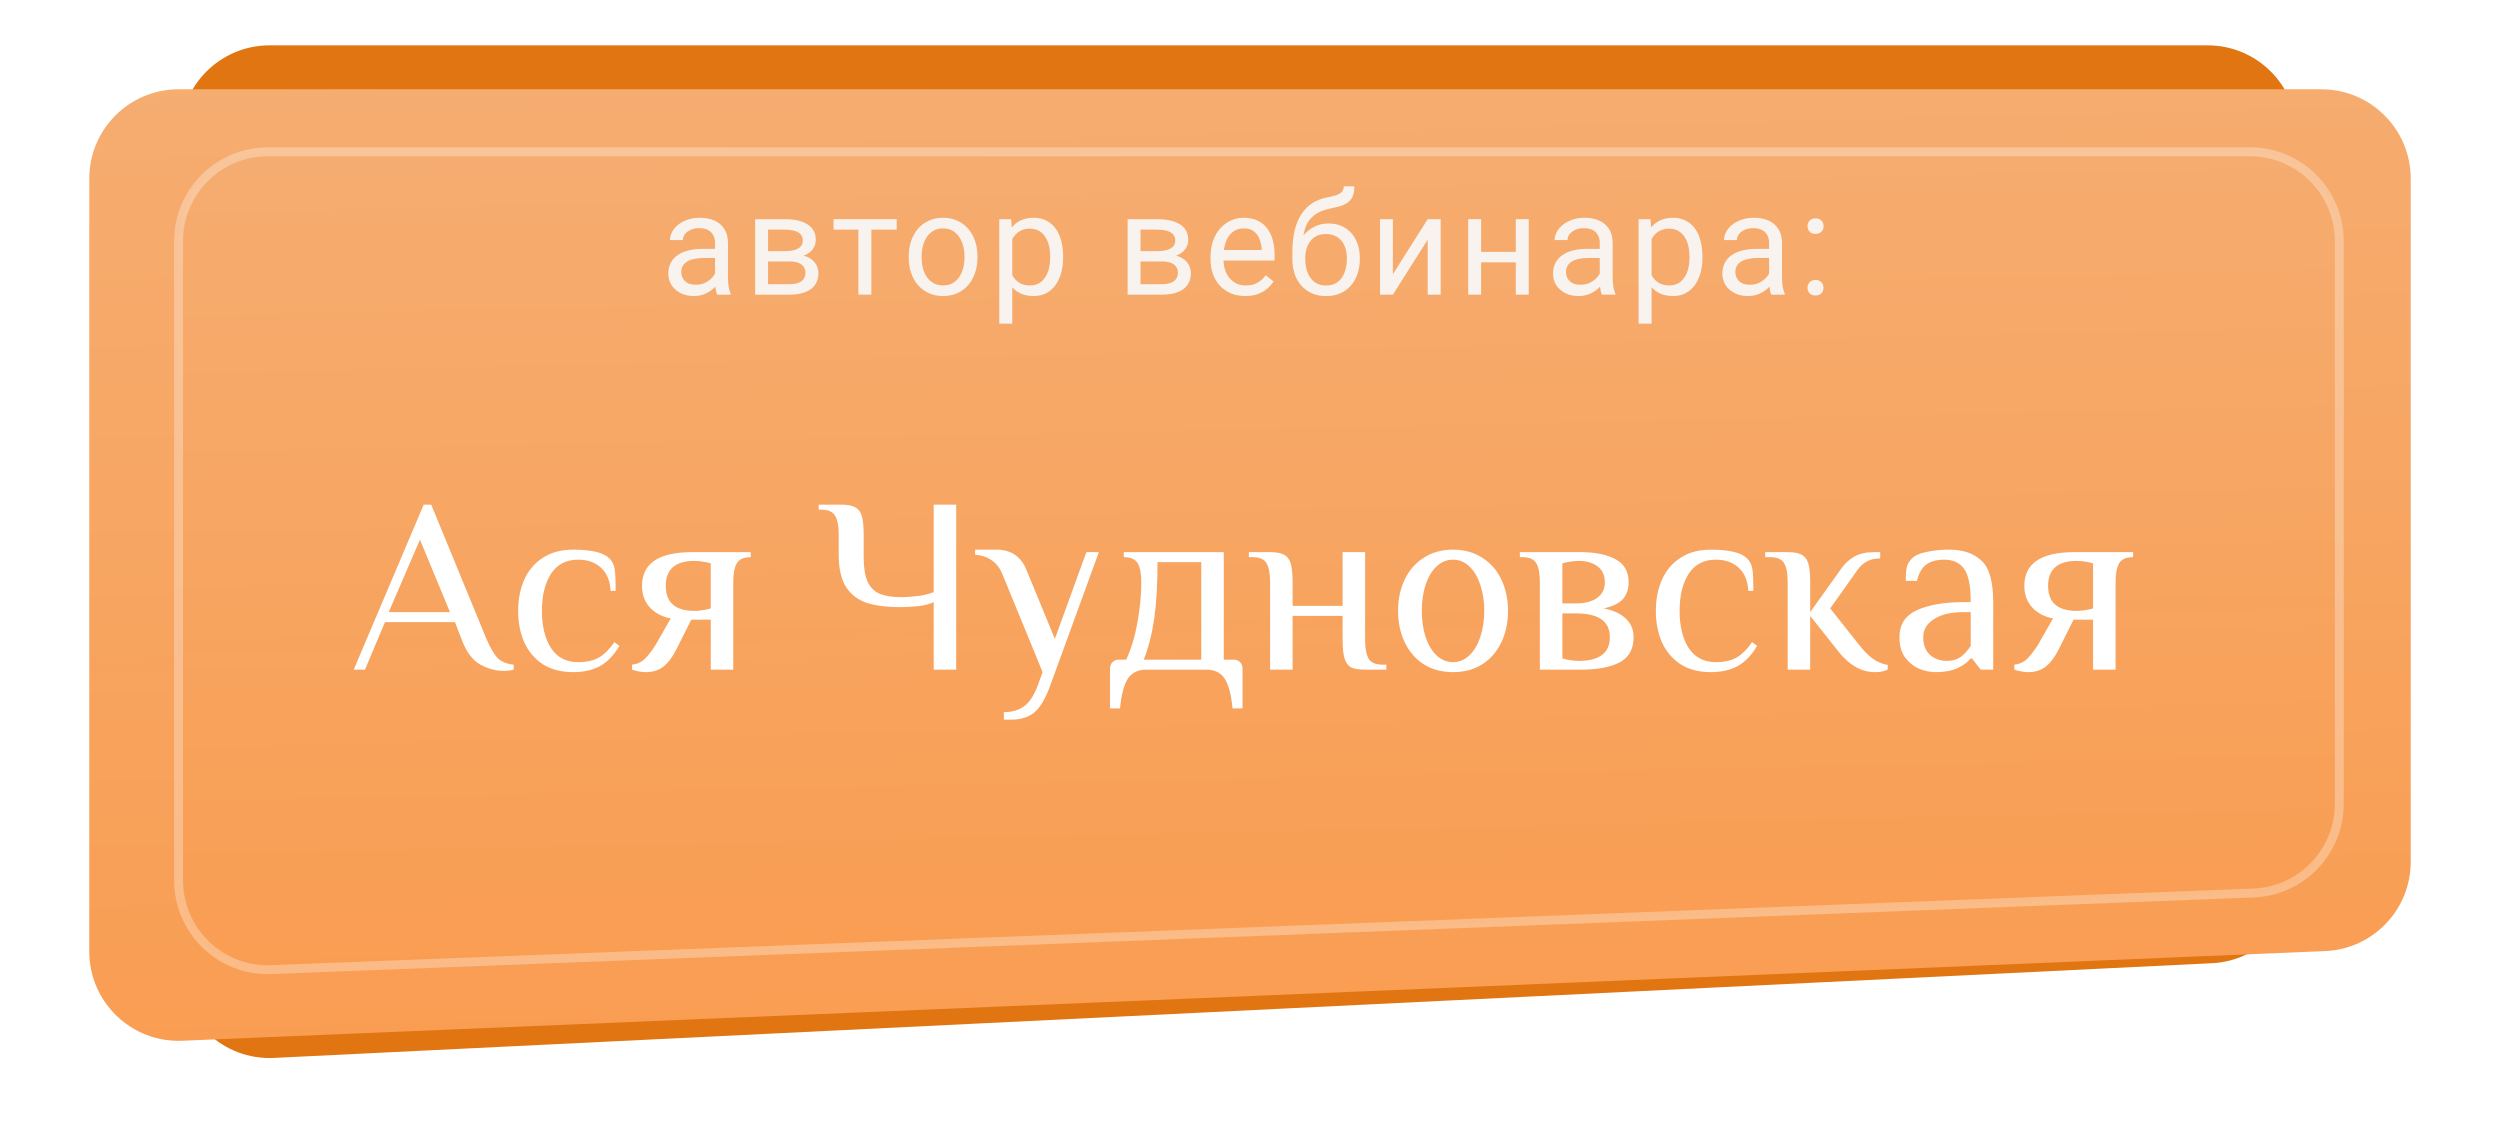 <?xml version="1.0" encoding="UTF-8"?> <svg xmlns="http://www.w3.org/2000/svg" width="280" height="127" viewBox="0 0 280 127" fill="none"> <path d="M20.196 108.499V15.078C20.196 9.555 24.673 5.078 30.196 5.078H247.255C252.778 5.078 257.255 9.555 257.255 15.078V97.891C257.255 103.224 253.07 107.619 247.743 107.879L30.684 118.487C24.977 118.766 20.196 114.214 20.196 108.499Z" fill="#E07512"></path> <g filter="url(#filter0_d_91_1468)"> <path d="M10 101.573V15C10 9.477 14.477 5 20 5H260C265.523 5 270 9.477 270 15V91.528C270 96.889 265.774 101.296 260.418 101.52L20.418 111.564C14.736 111.802 10 107.26 10 101.573Z" fill="url(#paint0_linear_91_1468)"></path> <path d="M20 93.606V22C20 16.477 24.477 12 30 12H252C257.523 12 262 16.477 262 22V85.023C262 90.396 257.755 94.808 252.386 95.016L30.386 103.598C24.716 103.818 20 99.28 20 93.606Z" fill="url(#paint1_linear_91_1468)" stroke="white" stroke-opacity="0.3"></path> </g> <path d="M80.086 31.555V27.203C80.086 26.87 80.018 26.581 79.883 26.336C79.753 26.086 79.555 25.893 79.289 25.758C79.023 25.622 78.695 25.555 78.305 25.555C77.94 25.555 77.62 25.617 77.344 25.742C77.073 25.867 76.859 26.031 76.703 26.234C76.552 26.438 76.477 26.656 76.477 26.891H75.031C75.031 26.588 75.109 26.289 75.266 25.992C75.422 25.695 75.646 25.427 75.938 25.188C76.234 24.943 76.588 24.75 77 24.609C77.417 24.463 77.88 24.391 78.391 24.391C79.005 24.391 79.547 24.495 80.016 24.703C80.49 24.912 80.859 25.227 81.125 25.648C81.396 26.065 81.531 26.588 81.531 27.219V31.156C81.531 31.438 81.555 31.737 81.602 32.055C81.654 32.372 81.729 32.646 81.828 32.875V33H80.32C80.247 32.833 80.19 32.612 80.148 32.336C80.107 32.055 80.086 31.794 80.086 31.555ZM80.336 27.875L80.352 28.891H78.891C78.479 28.891 78.112 28.924 77.789 28.992C77.466 29.055 77.195 29.151 76.977 29.281C76.758 29.412 76.591 29.576 76.477 29.773C76.362 29.966 76.305 30.193 76.305 30.453C76.305 30.719 76.365 30.961 76.484 31.18C76.604 31.398 76.784 31.573 77.023 31.703C77.268 31.828 77.568 31.891 77.922 31.891C78.365 31.891 78.755 31.797 79.094 31.609C79.432 31.422 79.701 31.193 79.898 30.922C80.102 30.651 80.211 30.388 80.227 30.133L80.844 30.828C80.807 31.047 80.708 31.289 80.547 31.555C80.385 31.82 80.169 32.075 79.898 32.32C79.633 32.56 79.315 32.76 78.945 32.922C78.581 33.078 78.169 33.156 77.711 33.156C77.138 33.156 76.635 33.044 76.203 32.82C75.776 32.596 75.443 32.297 75.203 31.922C74.969 31.542 74.852 31.117 74.852 30.648C74.852 30.195 74.94 29.797 75.117 29.453C75.294 29.104 75.549 28.815 75.883 28.586C76.216 28.352 76.617 28.174 77.086 28.055C77.555 27.935 78.078 27.875 78.656 27.875H80.336Z" fill="#F8F3EF"></path> <path d="M88.413 29.281H85.64L85.624 28.125H87.89C88.338 28.125 88.71 28.081 89.007 27.992C89.309 27.904 89.536 27.771 89.687 27.594C89.838 27.417 89.913 27.198 89.913 26.938C89.913 26.734 89.869 26.557 89.781 26.406C89.697 26.25 89.57 26.122 89.398 26.023C89.226 25.919 89.012 25.844 88.757 25.797C88.507 25.745 88.213 25.719 87.874 25.719H86.023V33H84.578V24.547H87.874C88.411 24.547 88.893 24.594 89.32 24.688C89.752 24.781 90.119 24.924 90.421 25.117C90.728 25.305 90.963 25.544 91.124 25.836C91.286 26.128 91.367 26.471 91.367 26.867C91.367 27.122 91.314 27.365 91.21 27.594C91.106 27.823 90.953 28.026 90.749 28.203C90.546 28.38 90.296 28.526 89.999 28.641C89.703 28.75 89.361 28.82 88.976 28.852L88.413 29.281ZM88.413 33H85.117L85.835 31.828H88.413C88.814 31.828 89.148 31.779 89.413 31.68C89.679 31.576 89.877 31.43 90.007 31.242C90.143 31.049 90.21 30.82 90.21 30.555C90.21 30.289 90.143 30.062 90.007 29.875C89.877 29.682 89.679 29.537 89.413 29.438C89.148 29.333 88.814 29.281 88.413 29.281H86.218L86.234 28.125H88.976L89.499 28.562C89.963 28.599 90.356 28.713 90.679 28.906C91.002 29.099 91.247 29.344 91.413 29.641C91.58 29.932 91.663 30.25 91.663 30.594C91.663 30.99 91.588 31.338 91.437 31.641C91.291 31.943 91.078 32.195 90.796 32.398C90.515 32.596 90.174 32.747 89.773 32.852C89.372 32.95 88.919 33 88.413 33Z" fill="#F8F3EF"></path> <path d="M97.593 24.547V33H96.139V24.547H97.593ZM100.428 24.547V25.719H93.358V24.547H100.428Z" fill="#F8F3EF"></path> <path d="M101.779 28.867V28.688C101.779 28.078 101.868 27.513 102.045 26.992C102.222 26.466 102.477 26.01 102.811 25.625C103.144 25.234 103.548 24.932 104.022 24.719C104.496 24.5 105.027 24.391 105.615 24.391C106.209 24.391 106.743 24.5 107.217 24.719C107.696 24.932 108.102 25.234 108.436 25.625C108.774 26.01 109.032 26.466 109.209 26.992C109.386 27.513 109.475 28.078 109.475 28.688V28.867C109.475 29.477 109.386 30.042 109.209 30.562C109.032 31.083 108.774 31.539 108.436 31.93C108.102 32.315 107.699 32.617 107.225 32.836C106.756 33.05 106.225 33.156 105.631 33.156C105.037 33.156 104.503 33.05 104.029 32.836C103.555 32.617 103.149 32.315 102.811 31.93C102.477 31.539 102.222 31.083 102.045 30.562C101.868 30.042 101.779 29.477 101.779 28.867ZM103.225 28.688V28.867C103.225 29.289 103.274 29.688 103.373 30.062C103.472 30.432 103.621 30.76 103.818 31.047C104.022 31.333 104.274 31.56 104.576 31.727C104.878 31.888 105.23 31.969 105.631 31.969C106.027 31.969 106.373 31.888 106.67 31.727C106.972 31.56 107.222 31.333 107.42 31.047C107.618 30.76 107.766 30.432 107.865 30.062C107.969 29.688 108.022 29.289 108.022 28.867V28.688C108.022 28.271 107.969 27.878 107.865 27.508C107.766 27.133 107.615 26.802 107.412 26.516C107.214 26.224 106.964 25.995 106.662 25.828C106.365 25.662 106.016 25.578 105.615 25.578C105.219 25.578 104.871 25.662 104.568 25.828C104.272 25.995 104.022 26.224 103.818 26.516C103.621 26.802 103.472 27.133 103.373 27.508C103.274 27.878 103.225 28.271 103.225 28.688Z" fill="#F8F3EF"></path> <path d="M113.373 26.172V36.25H111.919V24.547H113.248L113.373 26.172ZM119.068 28.703V28.867C119.068 29.482 118.995 30.052 118.849 30.578C118.703 31.099 118.49 31.552 118.208 31.938C117.932 32.323 117.591 32.622 117.185 32.836C116.779 33.05 116.313 33.156 115.787 33.156C115.25 33.156 114.776 33.068 114.365 32.891C113.953 32.714 113.604 32.456 113.318 32.117C113.031 31.779 112.802 31.372 112.63 30.898C112.464 30.424 112.349 29.891 112.287 29.297V28.422C112.349 27.797 112.466 27.237 112.638 26.742C112.81 26.247 113.037 25.826 113.318 25.477C113.604 25.122 113.951 24.854 114.357 24.672C114.763 24.484 115.232 24.391 115.763 24.391C116.294 24.391 116.766 24.495 117.177 24.703C117.589 24.906 117.935 25.198 118.216 25.578C118.498 25.958 118.708 26.414 118.849 26.945C118.995 27.471 119.068 28.057 119.068 28.703ZM117.615 28.867V28.703C117.615 28.281 117.57 27.885 117.482 27.516C117.393 27.141 117.255 26.812 117.068 26.531C116.886 26.245 116.651 26.021 116.365 25.859C116.078 25.693 115.737 25.609 115.341 25.609C114.977 25.609 114.659 25.672 114.388 25.797C114.123 25.922 113.896 26.091 113.708 26.305C113.521 26.513 113.367 26.753 113.248 27.023C113.133 27.289 113.047 27.565 112.99 27.852V29.875C113.094 30.24 113.24 30.583 113.427 30.906C113.615 31.224 113.865 31.482 114.177 31.68C114.49 31.872 114.883 31.969 115.357 31.969C115.748 31.969 116.083 31.888 116.365 31.727C116.651 31.56 116.886 31.333 117.068 31.047C117.255 30.76 117.393 30.432 117.482 30.062C117.57 29.688 117.615 29.289 117.615 28.867Z" fill="#F8F3EF"></path> <path d="M130.129 29.281H127.356L127.34 28.125H129.606C130.054 28.125 130.426 28.081 130.723 27.992C131.025 27.904 131.251 27.771 131.403 27.594C131.554 27.417 131.629 27.198 131.629 26.938C131.629 26.734 131.585 26.557 131.496 26.406C131.413 26.25 131.285 26.122 131.113 26.023C130.942 25.919 130.728 25.844 130.473 25.797C130.223 25.745 129.929 25.719 129.59 25.719H127.738V33H126.293V24.547H129.59C130.126 24.547 130.608 24.594 131.035 24.688C131.468 24.781 131.835 24.924 132.137 25.117C132.444 25.305 132.679 25.544 132.84 25.836C133.001 26.128 133.082 26.471 133.082 26.867C133.082 27.122 133.03 27.365 132.926 27.594C132.822 27.823 132.668 28.026 132.465 28.203C132.262 28.38 132.012 28.526 131.715 28.641C131.418 28.75 131.077 28.82 130.692 28.852L130.129 29.281ZM130.129 33H126.832L127.551 31.828H130.129C130.53 31.828 130.863 31.779 131.129 31.68C131.395 31.576 131.593 31.43 131.723 31.242C131.858 31.049 131.926 30.82 131.926 30.555C131.926 30.289 131.858 30.062 131.723 29.875C131.593 29.682 131.395 29.537 131.129 29.438C130.863 29.333 130.53 29.281 130.129 29.281H127.934L127.949 28.125H130.692L131.215 28.562C131.679 28.599 132.072 28.713 132.395 28.906C132.718 29.099 132.962 29.344 133.129 29.641C133.296 29.932 133.379 30.25 133.379 30.594C133.379 30.99 133.304 31.338 133.153 31.641C133.007 31.943 132.793 32.195 132.512 32.398C132.231 32.596 131.889 32.747 131.488 32.852C131.087 32.95 130.634 33 130.129 33Z" fill="#F8F3EF"></path> <path d="M139.464 33.156C138.876 33.156 138.342 33.057 137.863 32.859C137.389 32.656 136.98 32.372 136.636 32.008C136.298 31.643 136.037 31.211 135.855 30.711C135.673 30.211 135.582 29.664 135.582 29.07V28.742C135.582 28.055 135.683 27.443 135.886 26.906C136.089 26.365 136.365 25.906 136.714 25.531C137.063 25.156 137.459 24.872 137.902 24.68C138.345 24.487 138.803 24.391 139.277 24.391C139.881 24.391 140.402 24.495 140.839 24.703C141.282 24.912 141.644 25.203 141.925 25.578C142.207 25.948 142.415 26.385 142.55 26.891C142.686 27.391 142.753 27.938 142.753 28.531V29.18H136.441V28H141.308V27.891C141.287 27.516 141.209 27.151 141.074 26.797C140.944 26.443 140.735 26.151 140.449 25.922C140.162 25.693 139.772 25.578 139.277 25.578C138.949 25.578 138.647 25.648 138.371 25.789C138.095 25.924 137.858 26.128 137.66 26.398C137.462 26.669 137.308 27 137.199 27.391C137.089 27.781 137.035 28.232 137.035 28.742V29.07C137.035 29.471 137.089 29.849 137.199 30.203C137.313 30.552 137.477 30.859 137.691 31.125C137.91 31.391 138.173 31.599 138.48 31.75C138.792 31.901 139.147 31.977 139.542 31.977C140.053 31.977 140.485 31.872 140.839 31.664C141.194 31.456 141.503 31.177 141.769 30.828L142.644 31.523C142.462 31.799 142.23 32.062 141.949 32.312C141.667 32.562 141.321 32.766 140.91 32.922C140.503 33.078 140.022 33.156 139.464 33.156Z" fill="#F8F3EF"></path> <path d="M150.503 20.867H151.69C151.69 21.378 151.612 21.784 151.456 22.086C151.3 22.383 151.086 22.612 150.815 22.773C150.55 22.935 150.248 23.057 149.909 23.141C149.576 23.224 149.229 23.305 148.87 23.383C148.422 23.477 148.005 23.625 147.62 23.828C147.24 24.026 146.912 24.307 146.636 24.672C146.365 25.037 146.164 25.51 146.034 26.094C145.909 26.677 145.875 27.398 145.933 28.258V28.977H144.745V28.258C144.745 27.294 144.836 26.453 145.018 25.734C145.206 25.016 145.469 24.409 145.808 23.914C146.146 23.419 146.547 23.026 147.011 22.734C147.479 22.443 147.995 22.242 148.558 22.133C148.964 22.055 149.313 21.971 149.604 21.883C149.896 21.789 150.117 21.664 150.268 21.508C150.425 21.352 150.503 21.138 150.503 20.867ZM148.792 25.031C149.344 25.031 149.836 25.128 150.268 25.32C150.701 25.513 151.068 25.781 151.37 26.125C151.672 26.469 151.901 26.875 152.058 27.344C152.219 27.807 152.3 28.312 152.3 28.859V29.031C152.3 29.62 152.214 30.167 152.042 30.672C151.875 31.172 151.628 31.609 151.3 31.984C150.977 32.354 150.581 32.643 150.112 32.852C149.649 33.06 149.12 33.164 148.526 33.164C147.933 33.164 147.401 33.06 146.933 32.852C146.469 32.643 146.073 32.354 145.745 31.984C145.417 31.609 145.167 31.172 144.995 30.672C144.828 30.167 144.745 29.62 144.745 29.031V28.859C144.745 28.729 144.768 28.602 144.815 28.477C144.862 28.352 144.919 28.224 144.987 28.094C145.06 27.963 145.125 27.826 145.183 27.68C145.375 27.211 145.638 26.776 145.972 26.375C146.31 25.974 146.714 25.651 147.183 25.406C147.656 25.156 148.193 25.031 148.792 25.031ZM148.511 26.211C147.979 26.211 147.542 26.333 147.198 26.578C146.86 26.823 146.607 27.148 146.44 27.555C146.274 27.956 146.19 28.391 146.19 28.859V29.031C146.19 29.427 146.237 29.802 146.331 30.156C146.425 30.51 146.565 30.826 146.753 31.102C146.946 31.372 147.188 31.586 147.479 31.742C147.776 31.898 148.125 31.977 148.526 31.977C148.927 31.977 149.274 31.898 149.565 31.742C149.857 31.586 150.097 31.372 150.284 31.102C150.472 30.826 150.612 30.51 150.706 30.156C150.8 29.802 150.847 29.427 150.847 29.031V28.859C150.847 28.505 150.8 28.169 150.706 27.852C150.612 27.534 150.469 27.253 150.276 27.008C150.089 26.763 149.847 26.57 149.55 26.43C149.258 26.284 148.912 26.211 148.511 26.211Z" fill="#F8F3EF"></path> <path d="M156.002 30.711L159.901 24.547H161.354V33H159.901V26.836L156.002 33H154.565V24.547H156.002V30.711Z" fill="#F8F3EF"></path> <path d="M170.048 28.211V29.383H165.58V28.211H170.048ZM165.884 24.547V33H164.439V24.547H165.884ZM171.22 24.547V33H169.767V24.547H171.22Z" fill="#F8F3EF"></path> <path d="M179.173 31.555V27.203C179.173 26.87 179.105 26.581 178.97 26.336C178.839 26.086 178.642 25.893 178.376 25.758C178.11 25.622 177.782 25.555 177.392 25.555C177.027 25.555 176.707 25.617 176.431 25.742C176.16 25.867 175.946 26.031 175.79 26.234C175.639 26.438 175.563 26.656 175.563 26.891H174.118C174.118 26.588 174.196 26.289 174.353 25.992C174.509 25.695 174.733 25.427 175.024 25.188C175.321 24.943 175.675 24.75 176.087 24.609C176.504 24.463 176.967 24.391 177.478 24.391C178.092 24.391 178.634 24.495 179.103 24.703C179.576 24.912 179.946 25.227 180.212 25.648C180.483 26.065 180.618 26.588 180.618 27.219V31.156C180.618 31.438 180.642 31.737 180.688 32.055C180.741 32.372 180.816 32.646 180.915 32.875V33H179.407C179.334 32.833 179.277 32.612 179.235 32.336C179.194 32.055 179.173 31.794 179.173 31.555ZM179.423 27.875L179.438 28.891H177.978C177.566 28.891 177.199 28.924 176.876 28.992C176.553 29.055 176.282 29.151 176.063 29.281C175.845 29.412 175.678 29.576 175.563 29.773C175.449 29.966 175.392 30.193 175.392 30.453C175.392 30.719 175.451 30.961 175.571 31.18C175.691 31.398 175.871 31.573 176.11 31.703C176.355 31.828 176.655 31.891 177.009 31.891C177.451 31.891 177.842 31.797 178.181 31.609C178.519 31.422 178.787 31.193 178.985 30.922C179.188 30.651 179.298 30.388 179.313 30.133L179.931 30.828C179.894 31.047 179.795 31.289 179.634 31.555C179.472 31.82 179.256 32.075 178.985 32.32C178.72 32.56 178.402 32.76 178.032 32.922C177.668 33.078 177.256 33.156 176.798 33.156C176.225 33.156 175.722 33.044 175.29 32.82C174.863 32.596 174.53 32.297 174.29 31.922C174.056 31.542 173.938 31.117 173.938 30.648C173.938 30.195 174.027 29.797 174.204 29.453C174.381 29.104 174.636 28.815 174.97 28.586C175.303 28.352 175.704 28.174 176.173 28.055C176.642 27.935 177.165 27.875 177.743 27.875H179.423Z" fill="#F8F3EF"></path> <path d="M184.977 26.172V36.25H183.524V24.547H184.852L184.977 26.172ZM190.672 28.703V28.867C190.672 29.482 190.599 30.052 190.453 30.578C190.308 31.099 190.094 31.552 189.813 31.938C189.537 32.323 189.196 32.622 188.789 32.836C188.383 33.05 187.917 33.156 187.391 33.156C186.854 33.156 186.381 33.068 185.969 32.891C185.558 32.714 185.209 32.456 184.922 32.117C184.636 31.779 184.407 31.372 184.235 30.898C184.068 30.424 183.953 29.891 183.891 29.297V28.422C183.953 27.797 184.071 27.237 184.243 26.742C184.414 26.247 184.641 25.826 184.922 25.477C185.209 25.122 185.555 24.854 185.961 24.672C186.368 24.484 186.836 24.391 187.368 24.391C187.899 24.391 188.37 24.495 188.782 24.703C189.193 24.906 189.539 25.198 189.821 25.578C190.102 25.958 190.313 26.414 190.453 26.945C190.599 27.471 190.672 28.057 190.672 28.703ZM189.219 28.867V28.703C189.219 28.281 189.175 27.885 189.086 27.516C188.998 27.141 188.86 26.812 188.672 26.531C188.49 26.245 188.256 26.021 187.969 25.859C187.683 25.693 187.341 25.609 186.946 25.609C186.581 25.609 186.263 25.672 185.993 25.797C185.727 25.922 185.5 26.091 185.313 26.305C185.125 26.513 184.972 26.753 184.852 27.023C184.737 27.289 184.651 27.565 184.594 27.852V29.875C184.698 30.24 184.844 30.583 185.032 30.906C185.219 31.224 185.469 31.482 185.782 31.68C186.094 31.872 186.487 31.969 186.961 31.969C187.352 31.969 187.688 31.888 187.969 31.727C188.256 31.56 188.49 31.333 188.672 31.047C188.86 30.76 188.998 30.432 189.086 30.062C189.175 29.688 189.219 29.289 189.219 28.867Z" fill="#F8F3EF"></path> <path d="M198.14 31.555V27.203C198.14 26.87 198.073 26.581 197.937 26.336C197.807 26.086 197.609 25.893 197.343 25.758C197.078 25.622 196.75 25.555 196.359 25.555C195.994 25.555 195.674 25.617 195.398 25.742C195.127 25.867 194.914 26.031 194.757 26.234C194.606 26.438 194.531 26.656 194.531 26.891H193.086C193.086 26.588 193.164 26.289 193.32 25.992C193.476 25.695 193.7 25.427 193.992 25.188C194.289 24.943 194.643 24.75 195.054 24.609C195.471 24.463 195.935 24.391 196.445 24.391C197.06 24.391 197.601 24.495 198.07 24.703C198.544 24.912 198.914 25.227 199.179 25.648C199.45 26.065 199.586 26.588 199.586 27.219V31.156C199.586 31.438 199.609 31.737 199.656 32.055C199.708 32.372 199.784 32.646 199.882 32.875V33H198.375C198.302 32.833 198.244 32.612 198.203 32.336C198.161 32.055 198.14 31.794 198.14 31.555ZM198.39 27.875L198.406 28.891H196.945C196.534 28.891 196.166 28.924 195.843 28.992C195.521 29.055 195.25 29.151 195.031 29.281C194.812 29.412 194.646 29.576 194.531 29.773C194.416 29.966 194.359 30.193 194.359 30.453C194.359 30.719 194.419 30.961 194.539 31.18C194.659 31.398 194.838 31.573 195.078 31.703C195.323 31.828 195.622 31.891 195.976 31.891C196.419 31.891 196.81 31.797 197.148 31.609C197.487 31.422 197.755 31.193 197.953 30.922C198.156 30.651 198.265 30.388 198.281 30.133L198.898 30.828C198.862 31.047 198.763 31.289 198.601 31.555C198.44 31.82 198.224 32.075 197.953 32.32C197.687 32.56 197.369 32.76 197 32.922C196.635 33.078 196.224 33.156 195.765 33.156C195.192 33.156 194.69 33.044 194.257 32.82C193.83 32.596 193.497 32.297 193.257 31.922C193.023 31.542 192.906 31.117 192.906 30.648C192.906 30.195 192.994 29.797 193.172 29.453C193.349 29.104 193.604 28.815 193.937 28.586C194.271 28.352 194.672 28.174 195.14 28.055C195.609 27.935 196.132 27.875 196.711 27.875H198.39Z" fill="#F8F3EF"></path> <path d="M202.437 32.234C202.437 31.99 202.512 31.784 202.663 31.617C202.819 31.445 203.043 31.359 203.335 31.359C203.627 31.359 203.848 31.445 203.999 31.617C204.155 31.784 204.233 31.99 204.233 32.234C204.233 32.474 204.155 32.677 203.999 32.844C203.848 33.01 203.627 33.094 203.335 33.094C203.043 33.094 202.819 33.01 202.663 32.844C202.512 32.677 202.437 32.474 202.437 32.234ZM202.444 25.336C202.444 25.091 202.52 24.885 202.671 24.719C202.827 24.547 203.051 24.461 203.343 24.461C203.634 24.461 203.856 24.547 204.007 24.719C204.163 24.885 204.241 25.091 204.241 25.336C204.241 25.576 204.163 25.779 204.007 25.945C203.856 26.112 203.634 26.195 203.343 26.195C203.051 26.195 202.827 26.112 202.671 25.945C202.52 25.779 202.444 25.576 202.444 25.336Z" fill="#F8F3EF"></path> <path d="M56.416 75.14C55.52 75.14 54.633 74.897 53.756 74.412C52.879 73.908 52.179 72.937 51.656 71.5L50.956 69.68H43.116L40.876 75H39.616L47.456 56.52H48.296L54.456 71.5C54.923 72.583 55.361 73.329 55.772 73.74C56.183 74.132 56.771 74.365 57.536 74.44V75C57.2 75.093 56.827 75.14 56.416 75.14ZM43.536 68.56H50.396L47.036 60.44L43.536 68.56ZM64.193 75.28C62.849 75.28 61.711 74.981 60.777 74.384C59.863 73.768 59.172 72.947 58.705 71.92C58.257 70.875 58.033 69.708 58.033 68.42C58.033 67.132 58.257 65.975 58.705 64.948C59.172 63.903 59.863 63.081 60.777 62.484C61.711 61.868 62.849 61.56 64.193 61.56C66.247 61.56 67.6 61.887 68.253 62.54C68.571 62.857 68.767 63.249 68.841 63.716C68.916 64.164 68.953 64.985 68.953 66.18H68.393C68.319 65.023 67.955 64.155 67.301 63.576C66.648 62.979 65.799 62.68 64.753 62.68C63.409 62.68 62.392 63.212 61.701 64.276C61.029 65.34 60.693 66.721 60.693 68.42C60.693 70.119 61.029 71.5 61.701 72.564C62.392 73.628 63.409 74.16 64.753 74.16C65.705 74.16 66.489 73.983 67.105 73.628C67.721 73.255 68.291 72.685 68.813 71.92L69.373 72.34C68.757 73.385 68.029 74.141 67.189 74.608C66.349 75.056 65.351 75.28 64.193 75.28ZM72.325 75.28C71.858 75.28 71.345 75.187 70.785 75V74.44C71.363 74.384 71.849 74.16 72.241 73.768C72.633 73.376 73.034 72.853 73.445 72.2L75.125 69.26C74.229 69.111 73.463 68.719 72.829 68.084C72.213 67.431 71.905 66.609 71.905 65.62C71.905 63.1 73.771 61.84 77.505 61.84H84.085V62.4C83.301 62.4 82.778 62.633 82.517 63.1C82.255 63.548 82.125 64.248 82.125 65.2V75H79.605V69.4H77.421L75.741 72.76C75.293 73.637 74.798 74.281 74.257 74.692C73.734 75.084 73.09 75.28 72.325 75.28ZM77.785 68.42C78.065 68.42 78.382 68.392 78.737 68.336C79.091 68.28 79.381 68.215 79.605 68.14V63.1C79.381 63.025 79.091 62.96 78.737 62.904C78.382 62.848 78.065 62.82 77.785 62.82C75.638 62.82 74.565 63.753 74.565 65.62C74.565 67.487 75.638 68.42 77.785 68.42ZM104.574 67.44C104.145 67.645 103.575 67.795 102.866 67.888C102.175 67.963 101.485 68 100.794 68C99.375 68 98.171 67.851 97.182 67.552C96.193 67.253 95.399 66.675 94.802 65.816C94.223 64.939 93.934 63.707 93.934 62.12V59.88C93.934 58.928 93.803 58.228 93.542 57.78C93.281 57.313 92.758 57.08 91.974 57.08H91.694V56.52H94.214C94.905 56.52 95.418 56.613 95.754 56.8C96.109 56.968 96.361 57.285 96.51 57.752C96.659 58.219 96.734 58.928 96.734 59.88V62.4C96.734 63.595 96.883 64.519 97.182 65.172C97.499 65.825 97.957 66.273 98.554 66.516C99.151 66.759 99.945 66.88 100.934 66.88C101.569 66.88 102.222 66.833 102.894 66.74C103.566 66.647 104.126 66.507 104.574 66.32V56.52H107.094V75H104.574V67.44ZM112.432 79.76C113.347 79.76 114.094 79.545 114.672 79.116C115.27 78.705 115.783 77.94 116.212 76.82L116.772 75.28L112.292 64.36C111.77 63.016 110.743 62.269 109.212 62.12V61.56H111.592C113.216 61.56 114.336 62.307 114.952 63.8L118.144 71.556L121.672 61.84H123.072L117.612 76.82C117.071 78.295 116.474 79.293 115.82 79.816C115.167 80.339 114.318 80.6 113.272 80.6H112.432V79.76ZM124.323 74.86C124.323 74.58 124.416 74.347 124.603 74.16C124.79 73.973 125.023 73.88 125.303 73.88H126.143C126.722 72.592 127.142 71.183 127.403 69.652C127.683 68.103 127.823 66.619 127.823 65.2C127.823 64.248 127.692 63.548 127.431 63.1C127.17 62.633 126.647 62.4 125.863 62.4V61.84H137.063V73.88H138.183C138.463 73.88 138.696 73.973 138.883 74.16C139.07 74.347 139.163 74.58 139.163 74.86V79.34H138.043C137.894 77.772 137.595 76.652 137.147 75.98C136.699 75.327 136.018 75 135.103 75H128.383C127.468 75 126.787 75.327 126.339 75.98C125.891 76.652 125.592 77.772 125.443 79.34H124.323V74.86ZM134.543 73.88V62.96H129.643C129.643 65.405 129.522 67.496 129.279 69.232C129.036 70.949 128.644 72.499 128.103 73.88H134.543ZM142.252 65.2C142.252 64.248 142.121 63.548 141.86 63.1C141.598 62.633 141.076 62.4 140.292 62.4H139.872V61.84H142.252C142.942 61.84 143.456 61.933 143.792 62.12C144.146 62.288 144.398 62.605 144.548 63.072C144.697 63.539 144.772 64.248 144.772 65.2V67.86H150.372V61.84H152.892V71.64C152.892 72.592 153.022 73.301 153.284 73.768C153.545 74.216 154.068 74.44 154.852 74.44H155.272V75H152.892C152.201 75 151.678 74.916 151.324 74.748C150.988 74.561 150.745 74.235 150.596 73.768C150.446 73.301 150.372 72.592 150.372 71.64V68.98H144.772V75H142.252V65.2ZM162.74 75.28C161.471 75.28 160.37 74.981 159.436 74.384C158.503 73.768 157.794 72.937 157.308 71.892C156.823 70.847 156.58 69.689 156.58 68.42C156.58 67.151 156.823 65.993 157.308 64.948C157.794 63.903 158.503 63.081 159.436 62.484C160.37 61.868 161.471 61.56 162.74 61.56C164.01 61.56 165.111 61.868 166.044 62.484C166.978 63.081 167.687 63.903 168.172 64.948C168.658 65.993 168.9 67.151 168.9 68.42C168.9 69.689 168.658 70.847 168.172 71.892C167.687 72.937 166.978 73.768 166.044 74.384C165.111 74.981 164.01 75.28 162.74 75.28ZM162.74 74.16C163.431 74.16 164.038 73.908 164.56 73.404C165.102 72.9 165.512 72.209 165.792 71.332C166.091 70.455 166.24 69.484 166.24 68.42C166.24 67.356 166.091 66.385 165.792 65.508C165.512 64.631 165.102 63.94 164.56 63.436C164.038 62.932 163.431 62.68 162.74 62.68C162.05 62.68 161.434 62.932 160.892 63.436C160.37 63.94 159.959 64.631 159.66 65.508C159.38 66.385 159.24 67.356 159.24 68.42C159.24 69.484 159.38 70.455 159.66 71.332C159.959 72.209 160.37 72.9 160.892 73.404C161.434 73.908 162.05 74.16 162.74 74.16ZM172.464 65.2C172.464 64.248 172.333 63.548 172.072 63.1C171.811 62.633 171.288 62.4 170.504 62.4H170.224V61.84H177.084C178.652 61.84 179.931 62.101 180.92 62.624C181.909 63.147 182.404 64.005 182.404 65.2C182.404 66.003 182.18 66.647 181.732 67.132C181.284 67.599 180.575 67.935 179.604 68.14C180.687 68.345 181.517 68.728 182.096 69.288C182.675 69.829 182.964 70.52 182.964 71.36C182.964 72.685 182.441 73.628 181.396 74.188C180.369 74.729 178.932 75 177.084 75H172.464V65.2ZM176.524 67.58C177.532 67.58 178.316 67.375 178.876 66.964C179.455 66.553 179.744 65.965 179.744 65.2C179.744 64.435 179.473 63.847 178.932 63.436C178.391 63.025 177.681 62.82 176.804 62.82C176.524 62.82 176.207 62.848 175.852 62.904C175.497 62.96 175.208 63.025 174.984 63.1V67.58H176.524ZM176.804 74.02C179.137 74.02 180.304 73.133 180.304 71.36C180.304 69.587 179.044 68.7 176.524 68.7H174.984V73.74C175.208 73.815 175.497 73.88 175.852 73.936C176.207 73.992 176.524 74.02 176.804 74.02ZM191.615 75.28C190.271 75.28 189.133 74.981 188.199 74.384C187.285 73.768 186.594 72.947 186.127 71.92C185.679 70.875 185.455 69.708 185.455 68.42C185.455 67.132 185.679 65.975 186.127 64.948C186.594 63.903 187.285 63.081 188.199 62.484C189.133 61.868 190.271 61.56 191.615 61.56C193.669 61.56 195.022 61.887 195.675 62.54C195.993 62.857 196.189 63.249 196.263 63.716C196.338 64.164 196.375 64.985 196.375 66.18H195.815C195.741 65.023 195.377 64.155 194.723 63.576C194.07 62.979 193.221 62.68 192.175 62.68C190.831 62.68 189.814 63.212 189.123 64.276C188.451 65.34 188.115 66.721 188.115 68.42C188.115 70.119 188.451 71.5 189.123 72.564C189.814 73.628 190.831 74.16 192.175 74.16C193.127 74.16 193.911 73.983 194.527 73.628C195.143 73.255 195.713 72.685 196.235 71.92L196.795 72.34C196.179 73.385 195.451 74.141 194.611 74.608C193.771 75.056 192.773 75.28 191.615 75.28ZM210.022 75.28C208.51 75.28 207.157 74.533 205.962 73.04L202.742 68.98V75H200.222V65.2C200.222 64.248 200.092 63.548 199.83 63.1C199.569 62.633 199.046 62.4 198.262 62.4H197.702V61.84H200.222C200.913 61.84 201.426 61.933 201.762 62.12C202.117 62.288 202.369 62.605 202.518 63.072C202.668 63.539 202.742 64.248 202.742 65.2V68.56L206.242 63.66C206.672 63.063 207.166 62.615 207.726 62.316C208.305 61.999 209.024 61.84 209.882 61.84H210.582V62.54C209.5 62.54 208.66 62.96 208.062 63.8L204.982 68.14L208.202 72.2C208.725 72.872 209.238 73.395 209.742 73.768C210.265 74.141 210.825 74.375 211.422 74.468V75C211.012 75.187 210.545 75.28 210.022 75.28ZM216.8 75.28C216.203 75.28 215.596 75.159 214.98 74.916C214.364 74.655 213.832 74.235 213.384 73.656C212.955 73.077 212.74 72.312 212.74 71.36C212.74 69.941 213.394 68.933 214.7 68.336C216.026 67.739 217.752 67.44 219.88 67.44H220.72C220.72 65.611 220.468 64.36 219.964 63.688C219.46 63.016 218.732 62.68 217.78 62.68C216.94 62.68 216.268 62.857 215.764 63.212C215.26 63.567 214.906 64.183 214.7 65.06H213.44C213.44 64.425 213.478 63.931 213.552 63.576C213.627 63.203 213.823 62.857 214.14 62.54C214.476 62.204 215.027 61.961 215.792 61.812C216.576 61.644 217.426 61.56 218.34 61.56C219.852 61.56 221.047 61.971 221.924 62.792C222.802 63.595 223.24 65.144 223.24 67.44V75H221.84L220.86 73.74H220.72C220.384 74.169 219.89 74.533 219.236 74.832C218.583 75.131 217.771 75.28 216.8 75.28ZM218.06 74.02C218.676 74.02 219.19 73.871 219.6 73.572C220.011 73.273 220.384 72.863 220.72 72.34V68.56H219.88C218.499 68.56 217.407 68.821 216.604 69.344C215.802 69.848 215.4 70.52 215.4 71.36C215.4 72.219 215.652 72.881 216.156 73.348C216.679 73.796 217.314 74.02 218.06 74.02ZM227.145 75.28C226.678 75.28 226.165 75.187 225.605 75V74.44C226.184 74.384 226.669 74.16 227.061 73.768C227.453 73.376 227.854 72.853 228.265 72.2L229.945 69.26C229.049 69.111 228.284 68.719 227.649 68.084C227.033 67.431 226.725 66.609 226.725 65.62C226.725 63.1 228.592 61.84 232.325 61.84H238.905V62.4C238.121 62.4 237.598 62.633 237.337 63.1C237.076 63.548 236.945 64.248 236.945 65.2V75H234.425V69.4H232.241L230.561 72.76C230.113 73.637 229.618 74.281 229.077 74.692C228.554 75.084 227.91 75.28 227.145 75.28ZM232.605 68.42C232.885 68.42 233.202 68.392 233.557 68.336C233.912 68.28 234.201 68.215 234.425 68.14V63.1C234.201 63.025 233.912 62.96 233.557 62.904C233.202 62.848 232.885 62.82 232.605 62.82C230.458 62.82 229.385 63.753 229.385 65.62C229.385 67.487 230.458 68.42 232.605 68.42Z" fill="white"></path> <defs> <filter id="filter0_d_91_1468" x="0" y="0" width="280" height="126.573" filterUnits="userSpaceOnUse" color-interpolation-filters="sRGB"> <feFlood flood-opacity="0" result="BackgroundImageFix"></feFlood> <feColorMatrix in="SourceAlpha" type="matrix" values="0 0 0 0 0 0 0 0 0 0 0 0 0 0 0 0 0 0 127 0" result="hardAlpha"></feColorMatrix> <feOffset dy="5"></feOffset> <feGaussianBlur stdDeviation="5"></feGaussianBlur> <feComposite in2="hardAlpha" operator="out"></feComposite> <feColorMatrix type="matrix" values="0 0 0 0 0 0 0 0 0 0 0 0 0 0 0 0 0 0 0.1 0"></feColorMatrix> <feBlend mode="normal" in2="BackgroundImageFix" result="effect1_dropShadow_91_1468"></feBlend> <feBlend mode="normal" in="SourceGraphic" in2="effect1_dropShadow_91_1468" result="shape"></feBlend> </filter> <linearGradient id="paint0_linear_91_1468" x1="144" y1="-42.386" x2="148.341" y2="145.575" gradientUnits="userSpaceOnUse"> <stop stop-color="#D28E56"></stop> <stop offset="0" stop-color="#F4B37D"></stop> <stop offset="1" stop-color="#FA9848"></stop> </linearGradient> <linearGradient id="paint1_linear_91_1468" x1="144.723" y1="-28.743" x2="148.171" y2="132.88" gradientUnits="userSpaceOnUse"> <stop stop-color="#D28E56"></stop> <stop offset="0" stop-color="#F4B37D"></stop> <stop offset="1" stop-color="#FA9848"></stop> </linearGradient> </defs> </svg> 